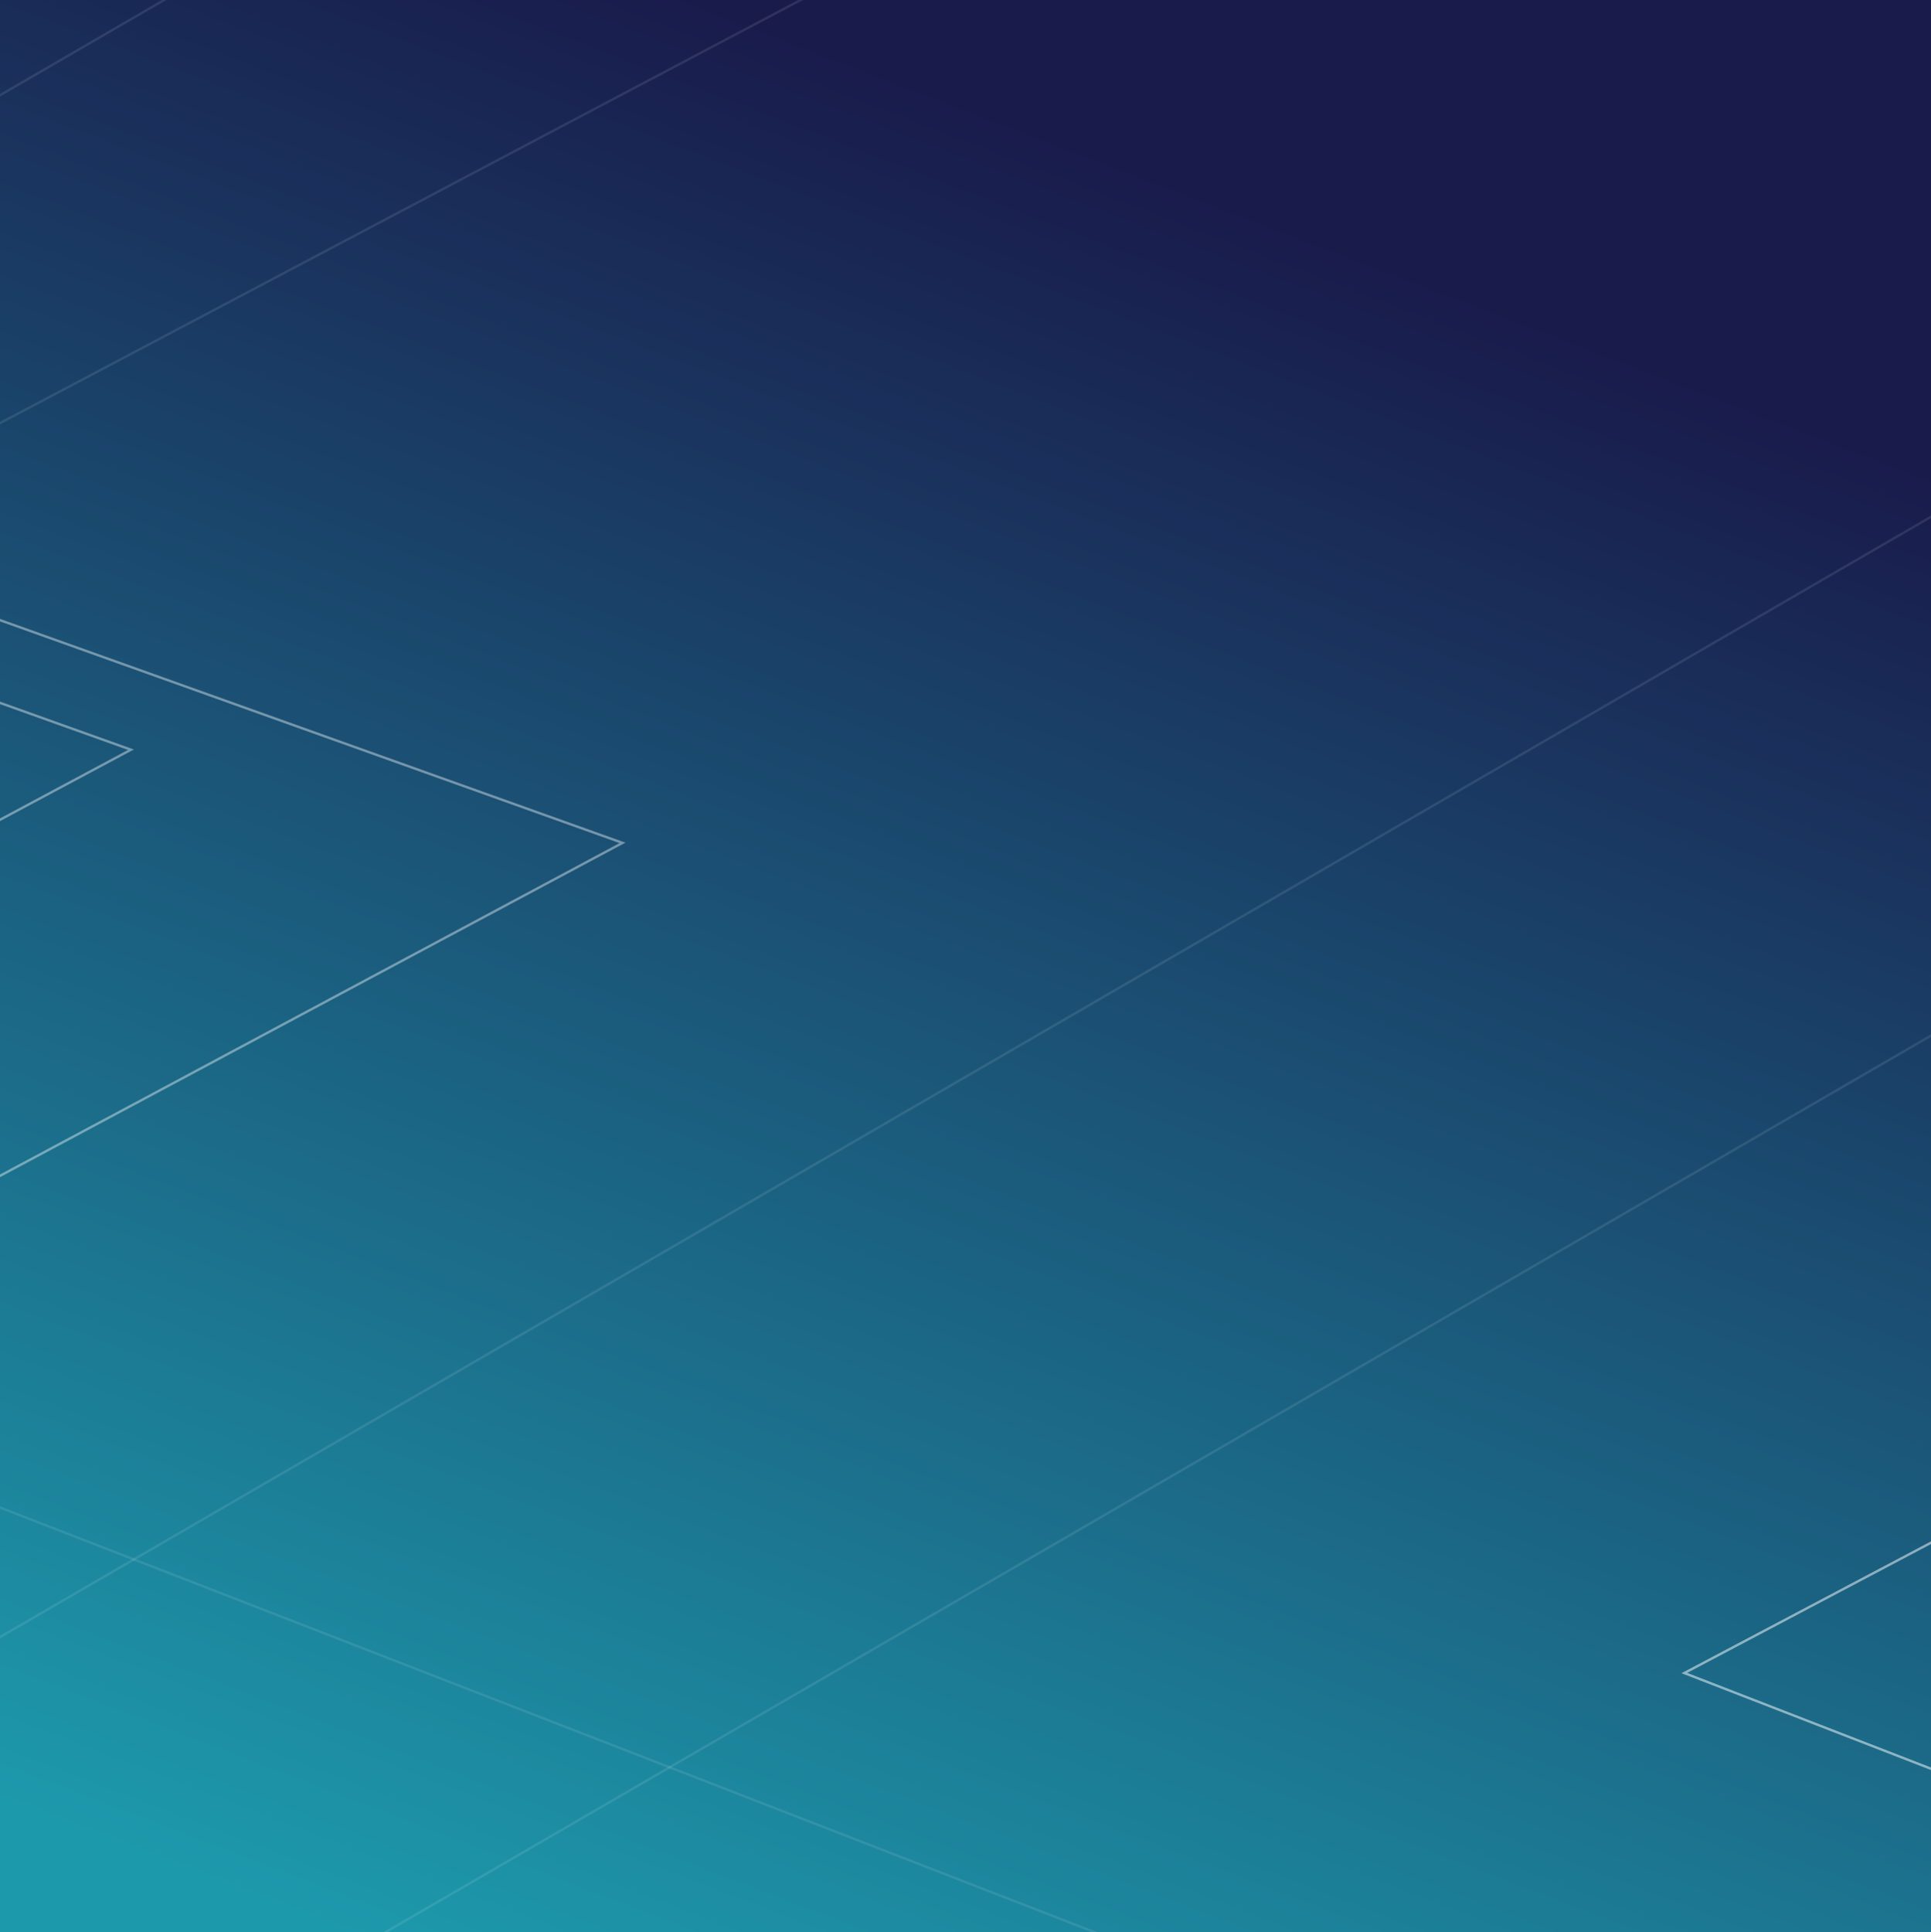 <?xml version="1.0" encoding="utf-8"?>
<!-- Generator: Adobe Illustrator 23.0.3, SVG Export Plug-In . SVG Version: 6.00 Build 0)  -->
<svg version="1.1" id="Calque_17" xmlns="http://www.w3.org/2000/svg" xmlns:xlink="http://www.w3.org/1999/xlink" x="0px" y="0px"
	 viewBox="0 0 2404.9 2405.9" style="enable-background:new 0 0 2404.9 2405.9;" xml:space="preserve">
<rect x="0" y="0" width="2404.9" height="2405.9" fill="#333333" stroke="none"/>
<style type="text/css">
	.st0{fill-rule:evenodd;clip-rule:evenodd;fill:url(#SVGID_1_);}
	.st1{opacity:0.1;fill:none;stroke:#FFFFFF;stroke-width:3;stroke-miterlimit:10;}
	.st2{opacity:0.5;fill:none;stroke:#FFFFFF;stroke-width:3;stroke-miterlimit:10;}
	.st3{opacity:0.4;fill:none;stroke:#FFFFFF;stroke-width:3;stroke-miterlimit:10;}
</style>
<linearGradient id="SVGID_1_" gradientUnits="userSpaceOnUse" x1="464.646" y1="1537.486" x2="466.085" y2="1541.236" gradientTransform="matrix(599 0 0 -599 -277623.5 923468.688)">
	<stop  offset="0" style="stop-color:#1D99AC"/>
	<stop  offset="1" style="stop-color:#191B4B"/>
</linearGradient>
<path class="st0" d="M0,0h2405.9v2405.9H0V0z"/>
<polyline id="XMLID_4_" class="st1" points="1133.5,-72 -1473.8,1305.5 1386.9,2415.3 "/>
<polyline id="XMLID_8_" class="st2" points="3293.5,1451.7 2097.7,2083.4 2572.7,2267.7 "/>
<polyline id="XMLID_9_" class="st1" points="3592.8,600.6 145.6,2600.1 620.7,2784.4 "/>
<polyline id="XMLID_10_" class="st3" points="-644.7,541.6 775.3,1049.6 -193.5,1567.7 "/>
<polyline id="XMLID_1_" class="st3" points="-1256.9,425.6 163.1,933.6 -805.6,1451.7 "/>
<polyline id="XMLID_2_" class="st1" points="3047.2,271 -400,2270.6 75,2454.9 "/>
<polyline id="XMLID_3_" class="st1" points="1765.7,-905.7 -1681.4,1093.9 -1206.4,1278.2 "/>
</svg>

